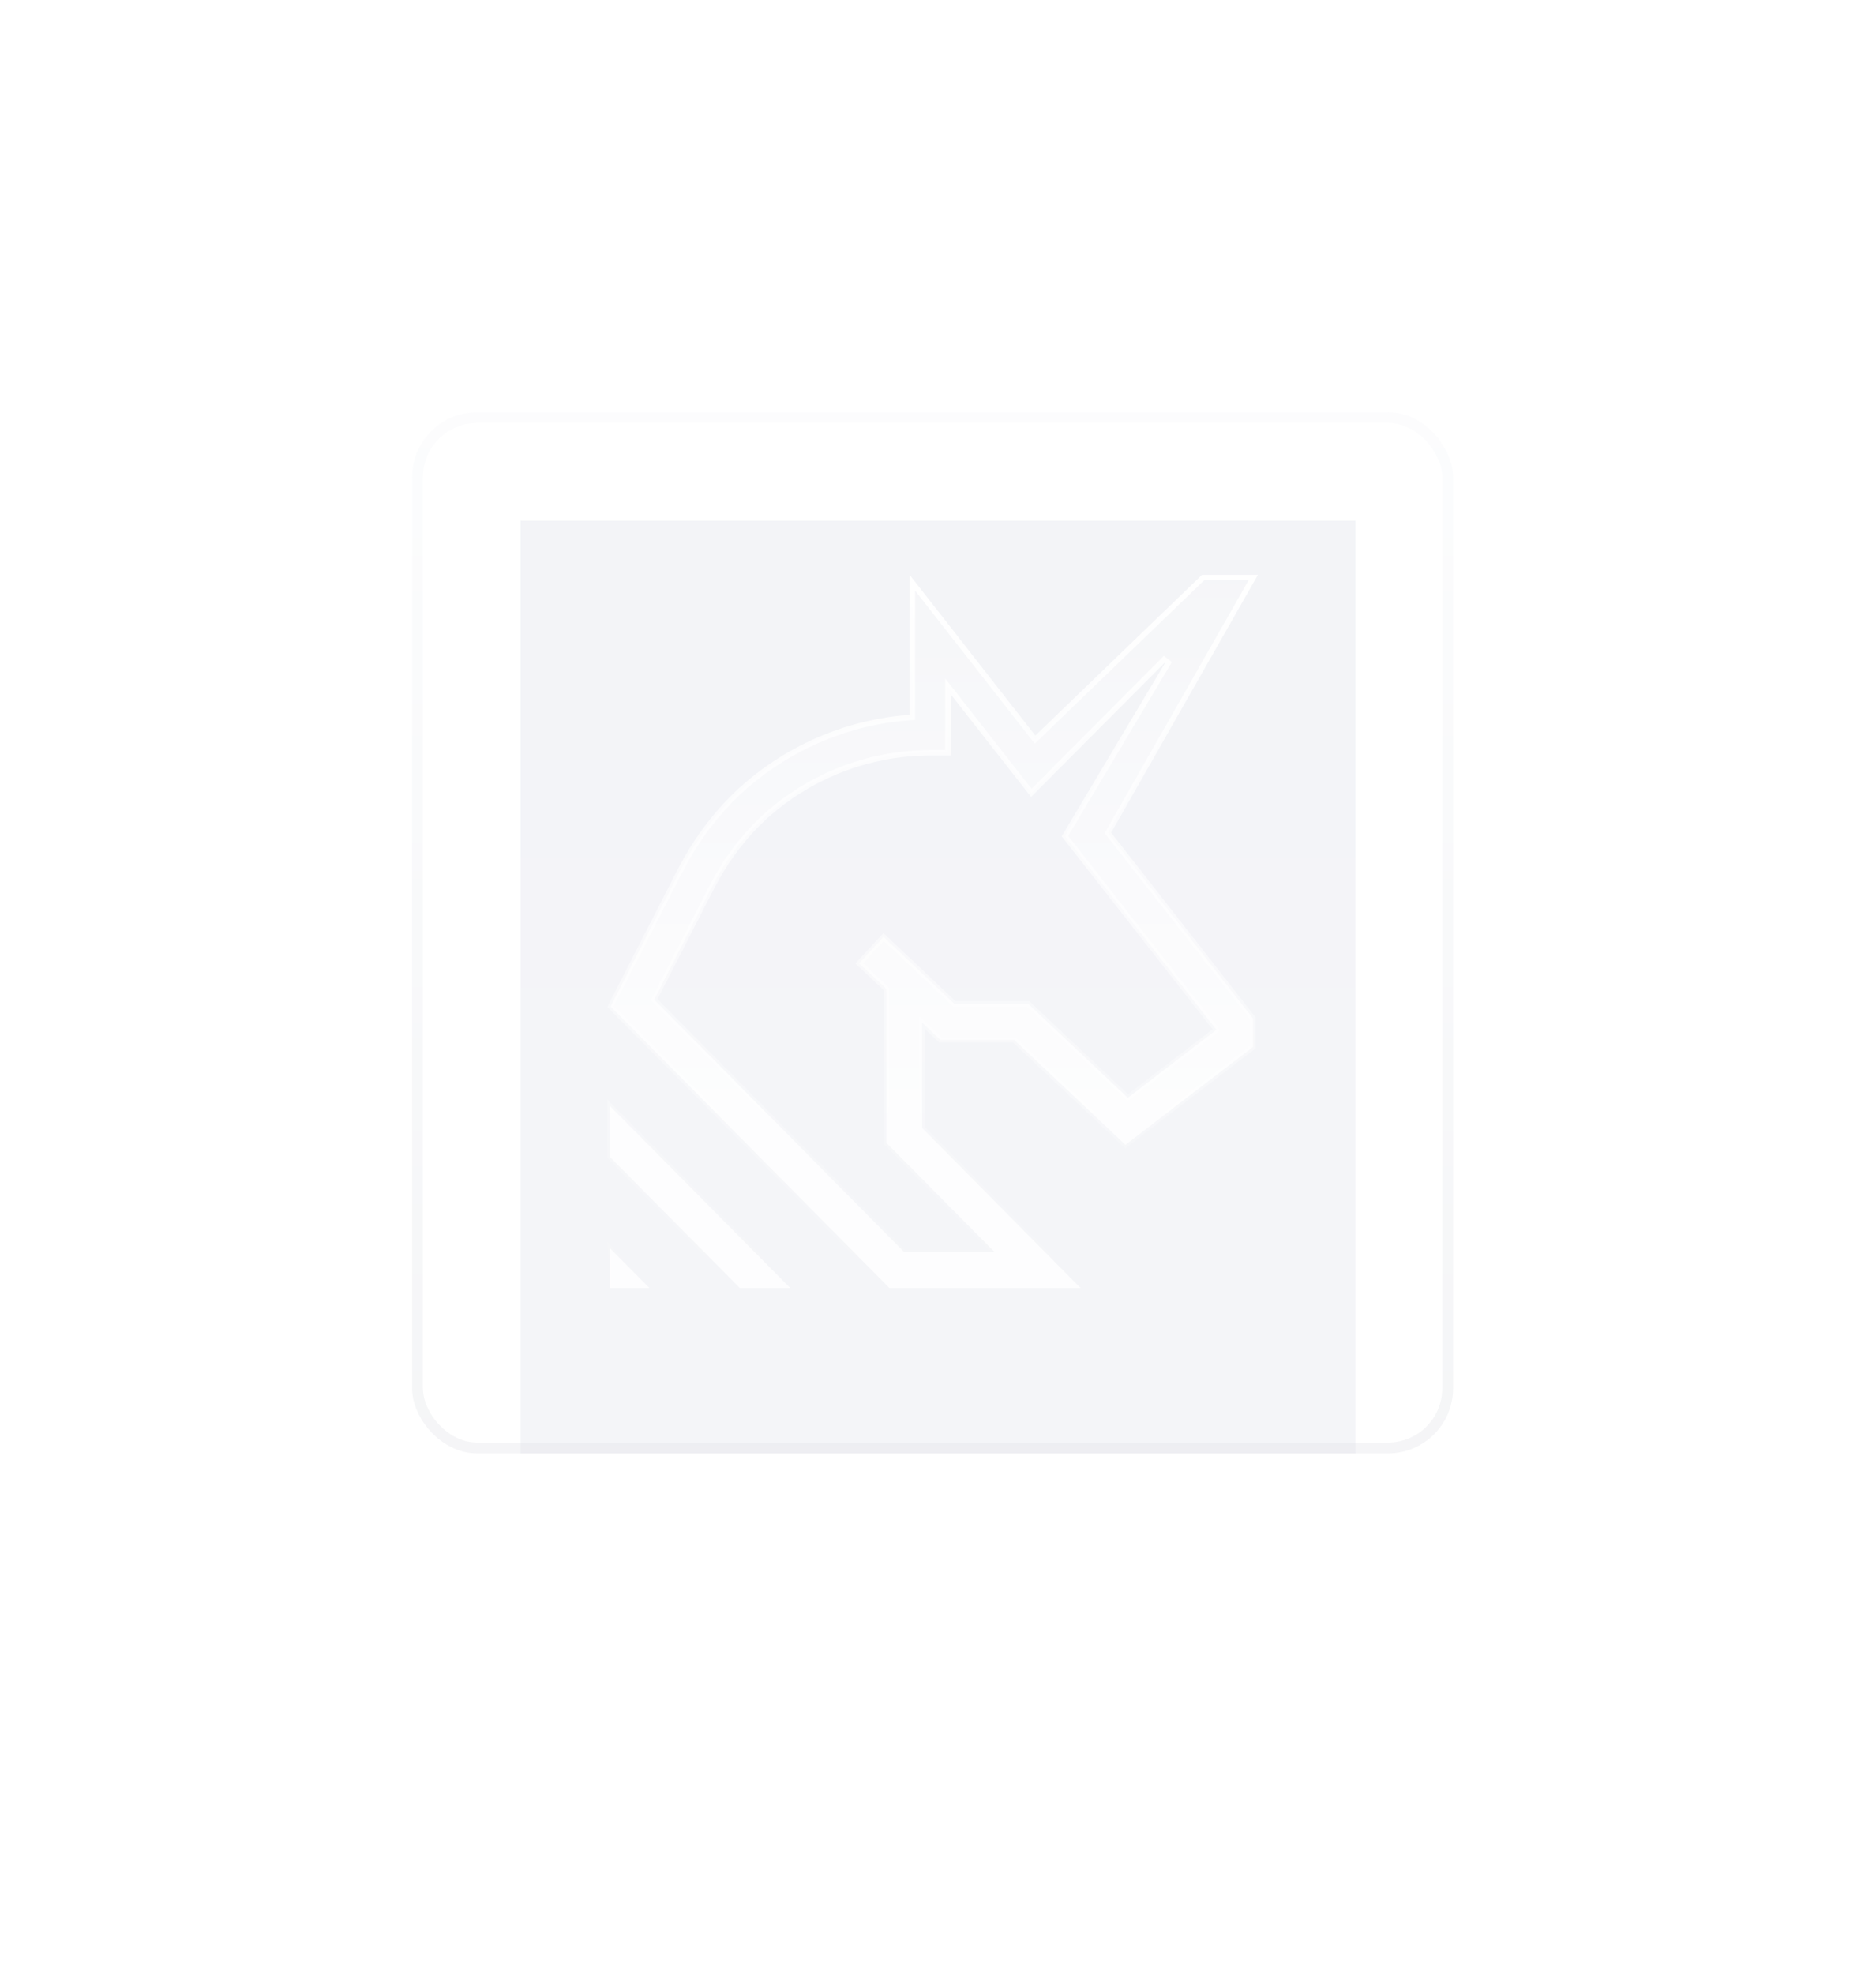 <svg width="173" height="182" viewBox="0 0 173 182" fill="none" xmlns="http://www.w3.org/2000/svg">
<rect x="30" y="30" width="112" height="112" rx="8" fill="url(#paint0_linear_401_125)" fill-opacity="0.15"/>
<rect x="30.5" y="30.5" width="111" height="111" rx="7.5" stroke="url(#paint1_linear_401_125)" stroke-opacity="0.2"/>
<g opacity="0.5" filter="url(#filter0_f_401_125)">
<rect x="48" y="48" width="77" height="86" fill="#E3E6ED"/>
</g>
<rect x="38" y="38" width="96" height="96" rx="6" fill="url(#paint2_linear_401_125)" fill-opacity="0.25"/>
<rect x="38.5" y="38.5" width="95" height="95" rx="5.5" stroke="url(#paint3_linear_401_125)" stroke-opacity="0.25"/>
<path d="M115.57 53.25L102.252 76.644L102.169 76.789L102.272 76.922L115.546 93.899V96.526L103.784 105.549L93.597 95.941L93.524 95.873H86.718L85.457 94.684L85.035 94.285V103.998L85.107 104.071L99.651 118.75H82.018L56.307 92.795L62.663 80.379C64.301 77.185 66.408 74.474 68.917 72.322L68.918 72.323C73.14 68.716 78.387 66.556 83.903 66.153L84.135 66.136V53.725L95.28 67.972L95.451 68.19L95.651 67.998L110.944 53.25H115.57ZM72.873 118.75H68.223L56.25 106.664V101.973L72.873 118.75ZM59.891 118.75H56.25V115.075L59.891 118.75ZM81.75 91.188L81.672 91.113L79.228 88.816L81.478 86.387L85.039 89.74V89.748L85.117 89.822L87.938 92.482L88.01 92.551H94.818L103.851 101.065L104.006 101.211L104.175 101.082L111.973 95.098L112.173 94.944L112.018 94.745L98.209 77.085L107.741 61.105L107.35 60.802L95.109 73.101L87.867 63.855L87.42 63.284V69.405H85.777L85.272 69.411C80.224 69.527 75.355 71.328 71.43 74.532L71.04 74.857C68.987 76.613 67.249 78.81 65.853 81.385L65.578 81.904L65.577 81.905L60.412 92.004L60.33 92.165L60.457 92.294L83.306 115.355L83.379 115.43H91.711L91.289 115.004L81.75 105.372V91.188Z" fill="url(#paint4_linear_401_125)" stroke="url(#paint5_linear_401_125)" stroke-width="0.5"/>
<defs>
<filter id="filter0_f_401_125" x="0" y="0" width="173" height="182" filterUnits="userSpaceOnUse" color-interpolation-filters="sRGB">
<feFlood flood-opacity="0" result="BackgroundImageFix"/>
<feBlend mode="normal" in="SourceGraphic" in2="BackgroundImageFix" result="shape"/>
<feGaussianBlur stdDeviation="24" result="effect1_foregroundBlur_401_125"/>
</filter>
<linearGradient id="paint0_linear_401_125" x1="86" y1="30" x2="86" y2="142" gradientUnits="userSpaceOnUse">
<stop stop-color="white"/>
<stop offset="1" stop-color="white" stop-opacity="0.5"/>
</linearGradient>
<linearGradient id="paint1_linear_401_125" x1="86" y1="30" x2="86" y2="142" gradientUnits="userSpaceOnUse">
<stop stop-color="white"/>
<stop offset="1" stop-color="white" stop-opacity="0.6"/>
</linearGradient>
<linearGradient id="paint2_linear_401_125" x1="86" y1="38" x2="86" y2="134" gradientUnits="userSpaceOnUse">
<stop stop-color="white" stop-opacity="0.5"/>
<stop offset="1" stop-color="white"/>
</linearGradient>
<linearGradient id="paint3_linear_401_125" x1="86" y1="38" x2="86" y2="134" gradientUnits="userSpaceOnUse">
<stop stop-color="#F3F6F9"/>
<stop offset="1" stop-color="#D6D9E0"/>
</linearGradient>
<linearGradient id="paint4_linear_401_125" x1="86" y1="53" x2="86" y2="102.517" gradientUnits="userSpaceOnUse">
<stop stop-color="white" stop-opacity="0.2"/>
<stop offset="1" stop-color="white" stop-opacity="0.8"/>
</linearGradient>
<linearGradient id="paint5_linear_401_125" x1="86" y1="53" x2="86" y2="119" gradientUnits="userSpaceOnUse">
<stop stop-color="white"/>
<stop offset="1" stop-color="white" stop-opacity="0"/>
</linearGradient>
</defs>
</svg>
